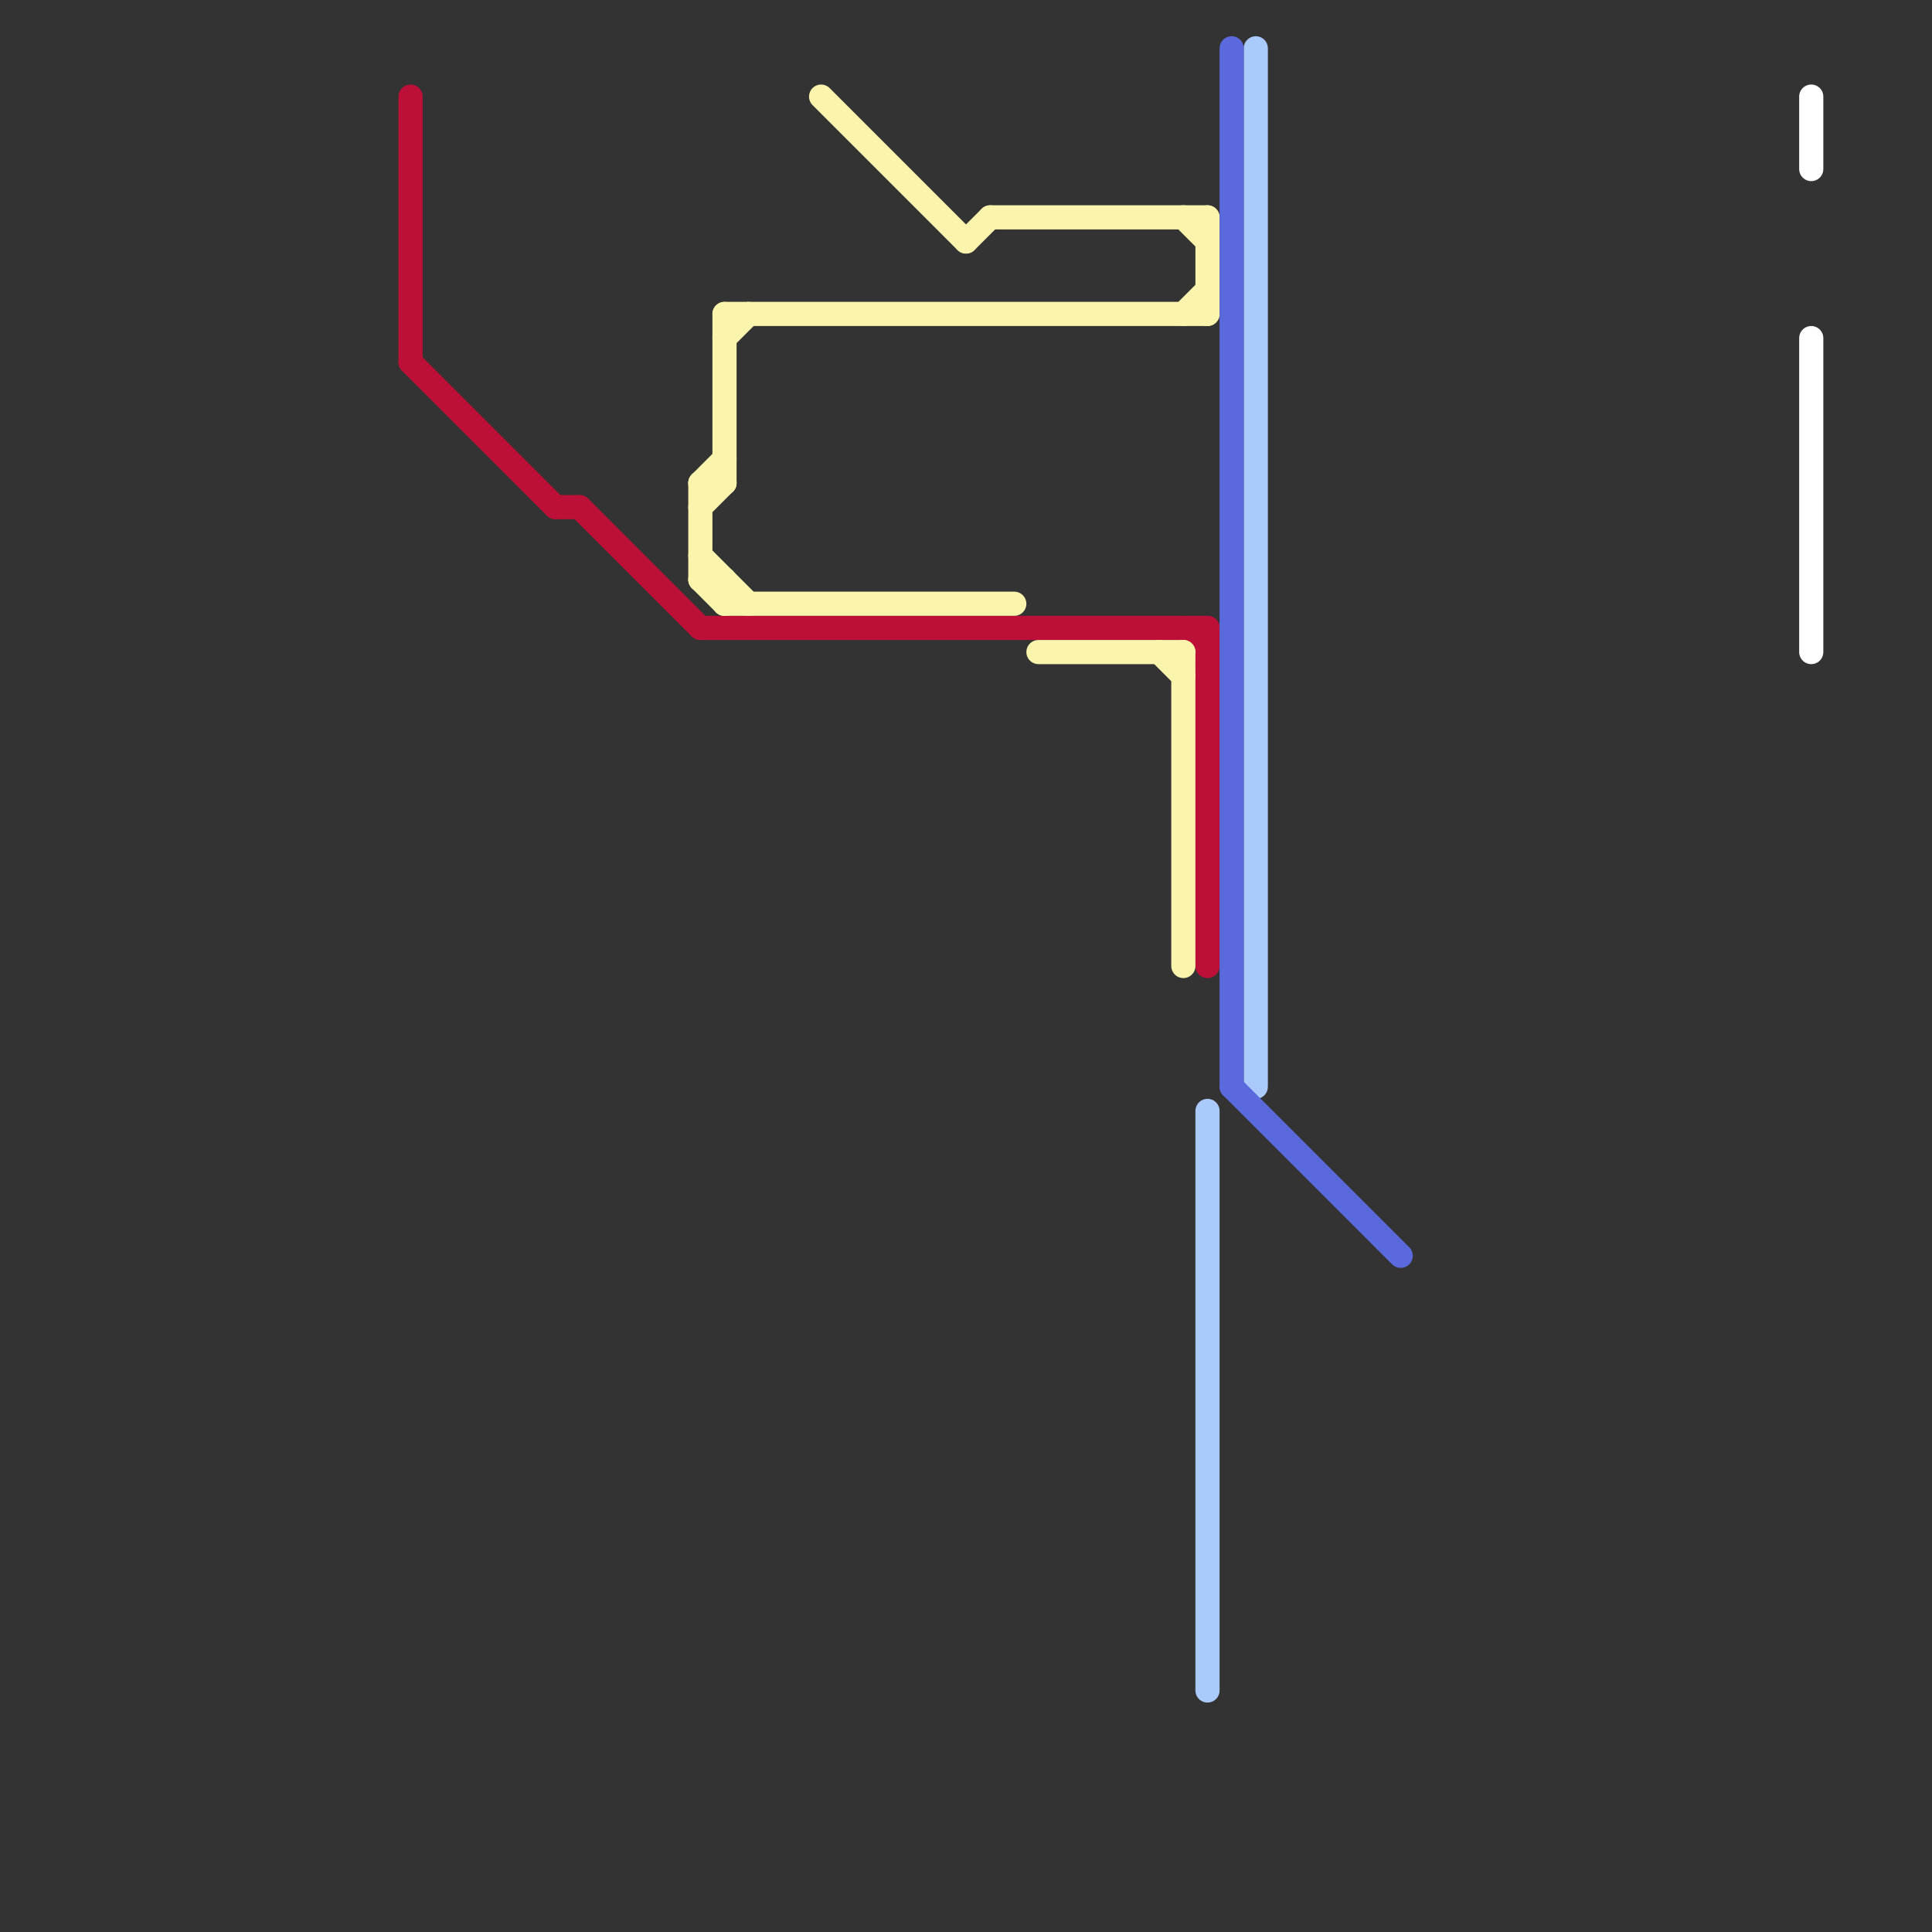 
<svg version="1.1" xmlns="http://www.w3.org/2000/svg" viewBox="0 0 80 80">
<rect x="0" y="0" width="80" height="80" fill="#333333" stroke="none"/>
<style>text { font: 1px Helvetica; font-weight: 600; white-space: pre; dominant-baseline: central; } line { stroke-width: 1; fill: none; stroke-linecap: round; stroke-linejoin: round; } .c0 { stroke: #bd1038 } .c1 { stroke: #fbf4ac } .c2 { stroke: #abcafc } .c3 { stroke: #5a6adc } .c4 { stroke: #ffffff }</style><defs><g id="wm-xf"><circle r="1.2" fill="#000"/><circle r="0.9" fill="#fff"/><circle r="0.6" fill="#000"/><circle r="0.3" fill="#fff"/></g><g id="wm"><circle r="0.6" fill="#000"/><circle r="0.3" fill="#fff"/></g></defs><line class="c0" x1="24" y1="21" x2="29" y2="26"/><line class="c0" x1="50" y1="26" x2="50" y2="40"/><line class="c0" x1="17" y1="15" x2="23" y2="21"/><line class="c0" x1="29" y1="26" x2="50" y2="26"/><line class="c0" x1="17" y1="4" x2="17" y2="15"/><line class="c0" x1="49" y1="26" x2="50" y2="27"/><line class="c0" x1="23" y1="21" x2="24" y2="21"/><line class="c1" x1="29" y1="21" x2="30" y2="20"/><line class="c1" x1="29" y1="20" x2="30" y2="20"/><line class="c1" x1="30" y1="14" x2="31" y2="13"/><line class="c1" x1="29" y1="20" x2="29" y2="24"/><line class="c1" x1="30" y1="25" x2="42" y2="25"/><line class="c1" x1="29" y1="24" x2="30" y2="25"/><line class="c1" x1="49" y1="13" x2="50" y2="12"/><line class="c1" x1="29" y1="20" x2="30" y2="19"/><line class="c1" x1="49" y1="27" x2="49" y2="40"/><line class="c1" x1="41" y1="9" x2="50" y2="9"/><line class="c1" x1="30" y1="24" x2="30" y2="25"/><line class="c1" x1="40" y1="10" x2="41" y2="9"/><line class="c1" x1="30" y1="13" x2="30" y2="20"/><line class="c1" x1="29" y1="24" x2="30" y2="24"/><line class="c1" x1="49" y1="9" x2="50" y2="10"/><line class="c1" x1="29" y1="23" x2="31" y2="25"/><line class="c1" x1="43" y1="27" x2="49" y2="27"/><line class="c1" x1="30" y1="13" x2="50" y2="13"/><line class="c1" x1="34" y1="4" x2="40" y2="10"/><line class="c1" x1="50" y1="9" x2="50" y2="13"/><line class="c1" x1="48" y1="27" x2="49" y2="28"/><line class="c2" x1="50" y1="46" x2="50" y2="70"/><line class="c2" x1="52" y1="2" x2="52" y2="45"/><line class="c3" x1="51" y1="45" x2="58" y2="52"/><line class="c3" x1="51" y1="2" x2="51" y2="45"/><line class="c4" x1="75" y1="4" x2="75" y2="7"/><line class="c4" x1="75" y1="14" x2="75" y2="27"/>
</svg>
